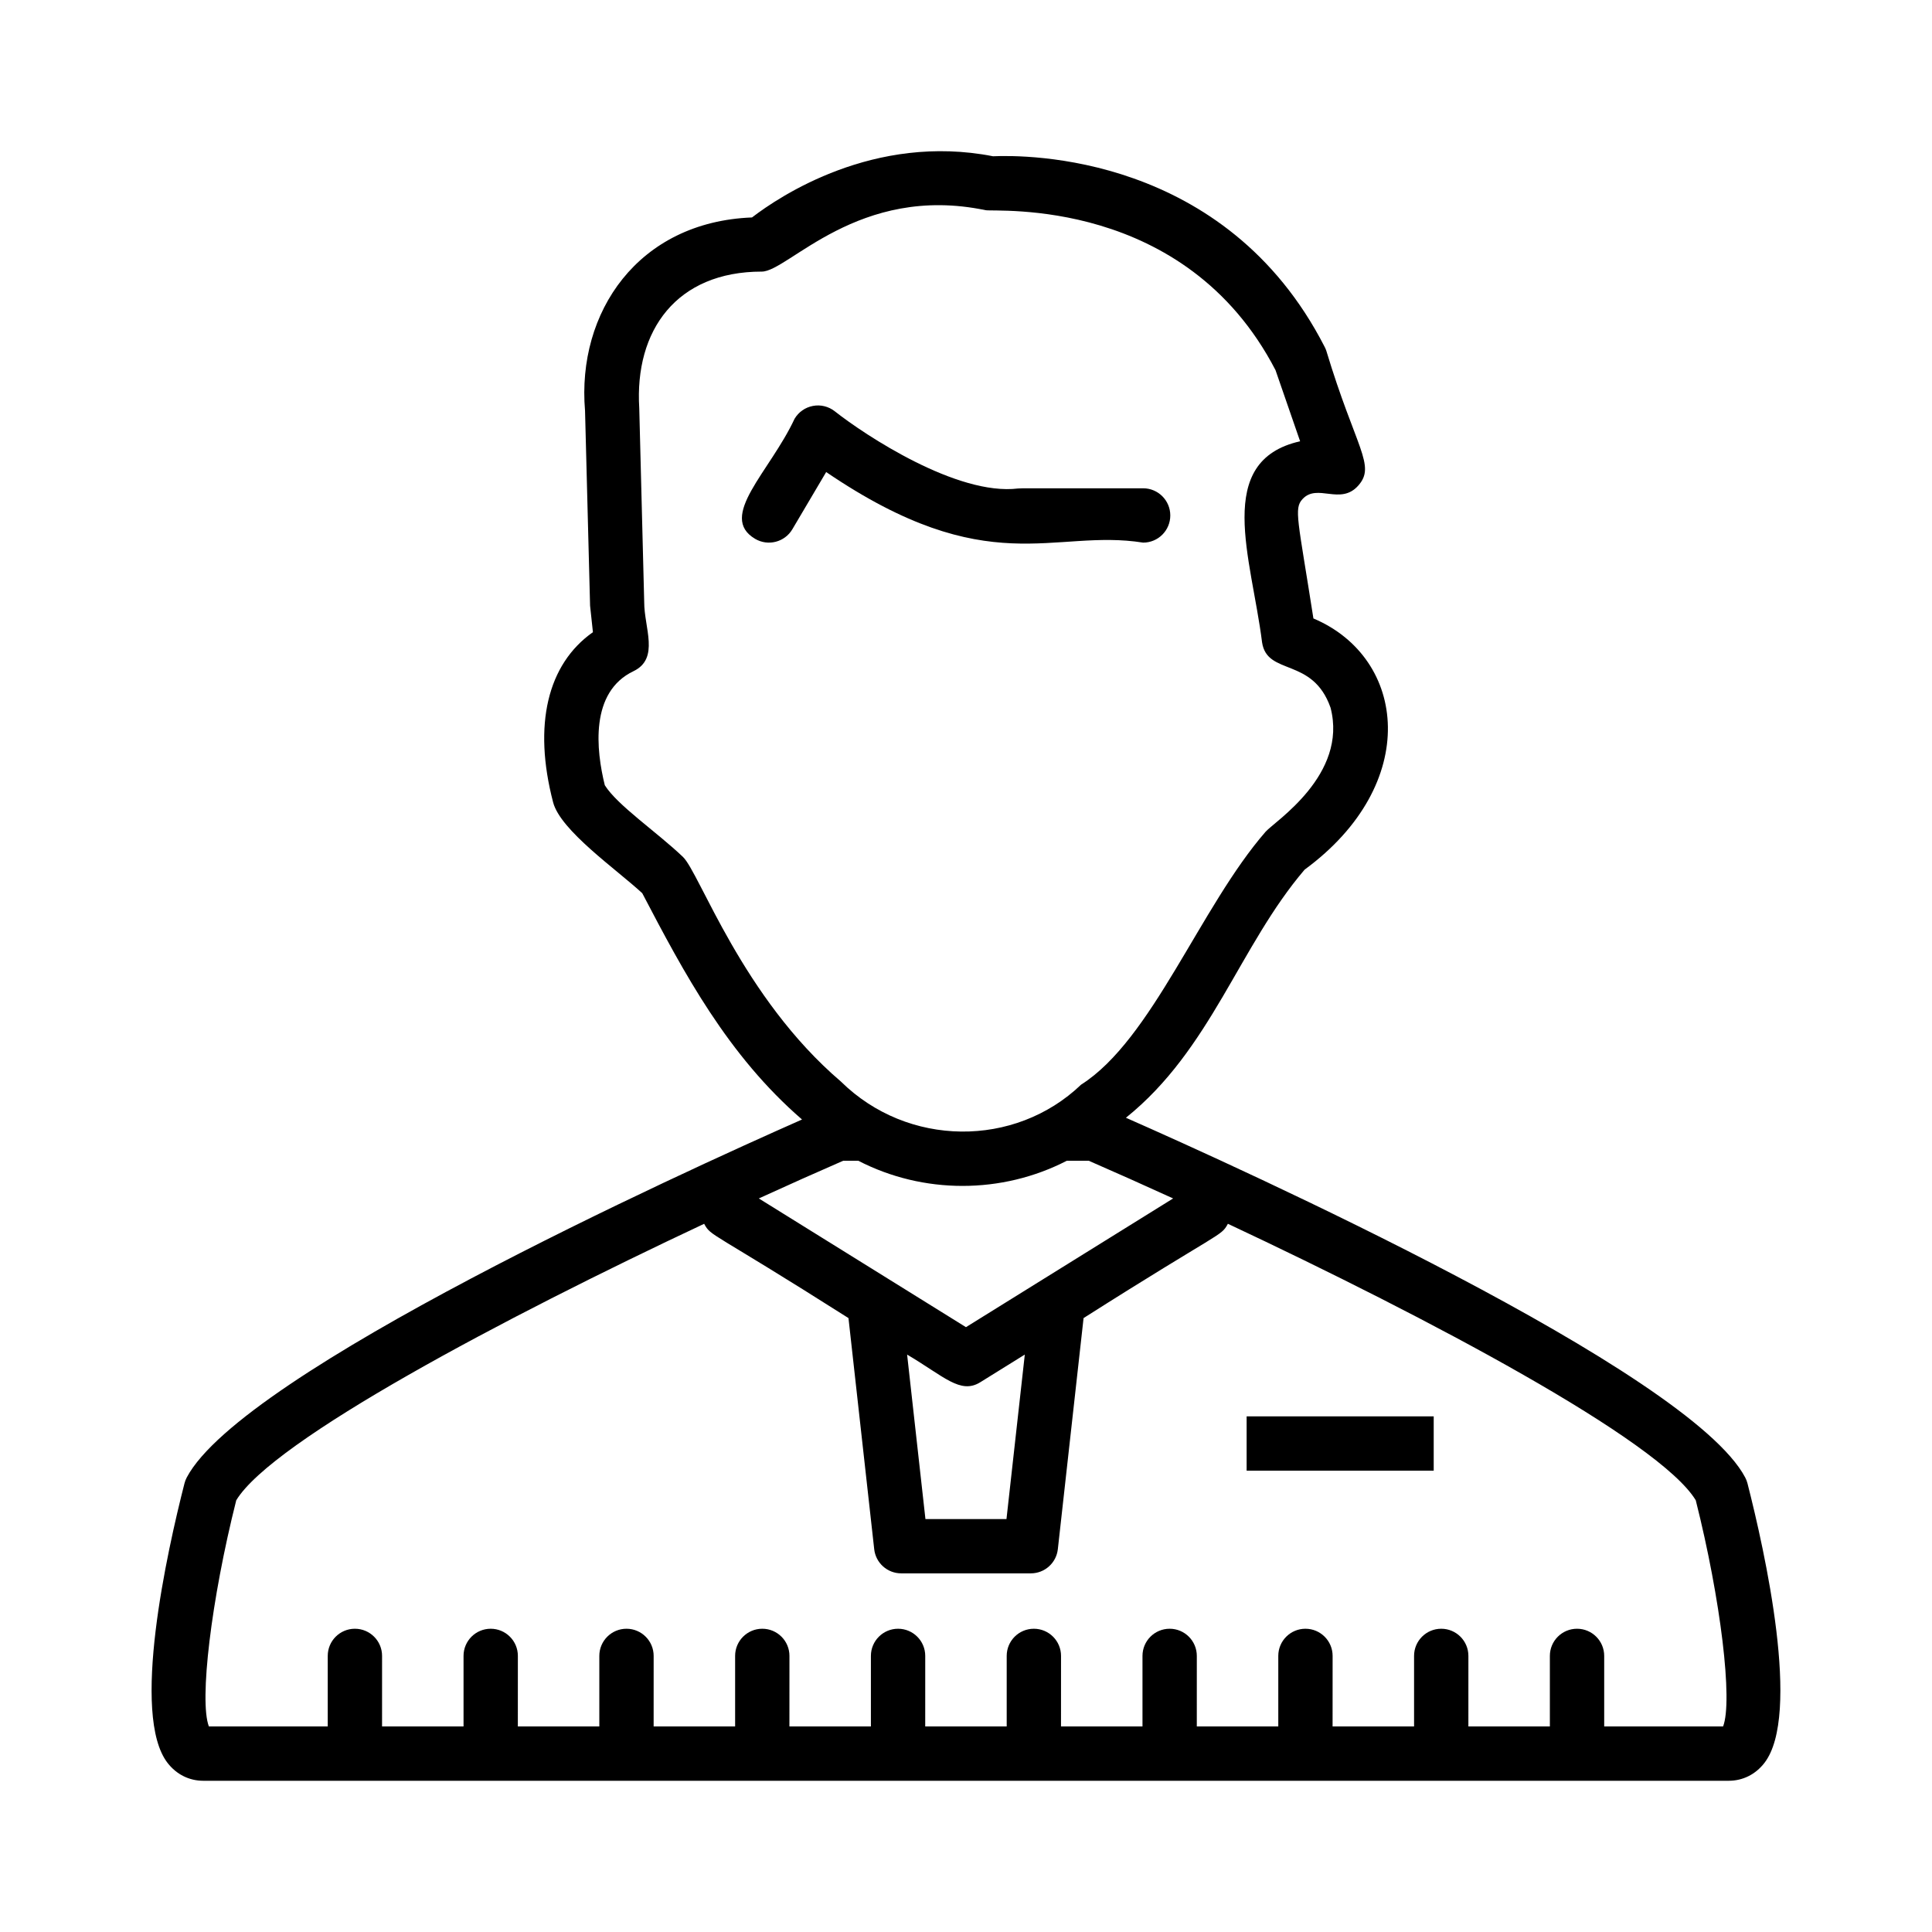 <?xml version="1.0" encoding="UTF-8"?>
<!-- Uploaded to: SVG Repo, www.svgrepo.com, Generator: SVG Repo Mixer Tools -->
<svg fill="#000000" width="800px" height="800px" version="1.1" viewBox="144 144 512 512" xmlns="http://www.w3.org/2000/svg">
 <g>
  <path d="m446.94 287.8c3.977 0 7.199-3.219 7.199-7.199 0-3.977-3.223-7.199-7.199-7.199-30.746 0.012-32.52-0.027-33.125 0.051-16.168 1.988-40.551-14.113-48.594-20.461-1.629-1.277-3.742-1.812-5.781-1.418-2.039 0.379-3.816 1.625-4.875 3.41-6.527 14.027-20.445 25.906-10.445 31.82 3.426 2.016 7.836 0.879 9.859-2.539l8.965-15.168c43.008 29.246 60.098 14.895 83.996 18.703z"/>
  <path d="m607.1 537.11c-0.141-0.547-0.344-1.074-0.609-1.574-14.895-28.184-134.07-82.078-164.11-95.32 22.559-18.113 30.035-45.484 47.359-65.754 30.965-22.73 27.102-56.098 2.328-66.566-4.102-26.289-5.234-29.117-2.879-31.645 3.949-4.242 10.008 1.77 14.758-3.555 4.773-5.375-0.625-9.758-8.484-35.812-0.113-0.316-0.242-0.625-0.398-0.922-26.27-51.344-79.367-50.922-87.902-50.551-31.504-6.172-56.543 10.586-63.875 16.215-30.195 1.168-46.469 25.137-44.246 51.23l1.336 51.66 0.754 7.016c-12.055 8.492-15.906 24.586-10.551 45.082 1.945 7.481 16.762 17.754 23.625 24.094 11.078 21.191 22.68 42.973 42.344 59.973-31.699 14.004-148.33 66.996-163.05 94.852-0.262 0.5-0.469 1.027-0.609 1.574-4.617 18.074-14.297 61.453-4.469 74.105 2.359 3.035 5.719 4.711 9.461 4.711h404.23c3.742 0 7.102-1.672 9.461-4.711 9.824-12.652 0.145-56.031-4.473-74.102zm-207.11-41.398-54.895-34.113c7.836-3.582 15.359-6.941 22.348-9.984h4.019c17.23 8.883 37.988 8.887 55.25 0h5.828c6.988 3.043 14.512 6.402 22.352 9.984zm15.594 7.262-4.856 43.59h-21.477l-4.856-43.586c9.75 5.746 14.113 10.613 19.391 7.328zm-90.59-131.88c-6.875-6.57-17.395-13.68-20.715-19.004-2.293-9.285-4.012-24.672 7.609-30.223 6.992-3.359 2.801-11.562 2.836-18.301l-1.312-51.371c-1.293-20.699 9.938-36.219 32.473-36.219 7.008 0 25.586-23.316 59.293-16.277 2.594 0.539 52.867-3.809 76.844 42.383l6.523 18.859c-23.047 5.207-12.871 30.945-10.082 53.289 1.344 8.949 13.395 3.805 18.145 17.305 4.656 17.824-14.82 30.172-17.195 32.867-17.355 19.918-30.082 55.102-48.902 67.039-17.594 16.82-45.973 16.609-63.656-0.816-26.16-22.328-37.434-55.297-41.859-59.531zm275.64 230.43h-31.504v-18.691c0-3.977-3.223-7.199-7.199-7.199-3.977 0-7.199 3.219-7.199 7.199v18.688h-21.594l0.004-18.688c0-3.977-3.223-7.199-7.199-7.199-3.977 0-7.199 3.219-7.199 7.199v18.688h-21.594l0.008-18.688c0-3.977-3.223-7.199-7.199-7.199-3.977 0-7.199 3.219-7.199 7.199v18.688h-21.594l0.004-18.688c0-3.977-3.223-7.199-7.199-7.199-3.977 0-7.199 3.219-7.199 7.199v18.688h-21.594l0.008-18.688c0-3.977-3.223-7.199-7.199-7.199-3.977 0-7.199 3.219-7.199 7.199v18.688h-21.594l0.004-18.688c0-3.977-3.223-7.199-7.199-7.199s-7.199 3.219-7.199 7.199v18.688h-21.594l0.008-18.688c0-3.977-3.223-7.199-7.199-7.199s-7.199 3.219-7.199 7.199v18.688h-21.594l0.004-18.688c0-3.977-3.223-7.199-7.199-7.199-3.977 0-7.199 3.219-7.199 7.199v18.688h-21.594l0.008-18.688c0-3.977-3.223-7.199-7.199-7.199-3.977 0-7.199 3.219-7.199 7.199v18.688h-21.594l0.004-18.688c0-3.977-3.223-7.199-7.199-7.199-3.977 0-7.199 3.219-7.199 7.199v18.688l-31.496 0.004c-2.602-6.707 0.602-33.57 7.25-59.934 9.613-15.875 70.812-48.293 124-73.273 1.875 3.469 1.406 1.59 38.246 24.988l6.82 61.246c0.402 3.648 3.484 6.402 7.152 6.402h34.359c3.664 0 6.746-2.754 7.152-6.402l6.82-61.25c36.793-23.363 36.371-21.516 38.246-24.988 53.18 24.977 114.38 57.395 123.99 73.273 6.648 26.359 9.848 53.223 7.242 59.938z"/>
  <path d="m474.37 519.35h49.578v14.395h-49.578z"/>
 </g>
</svg>